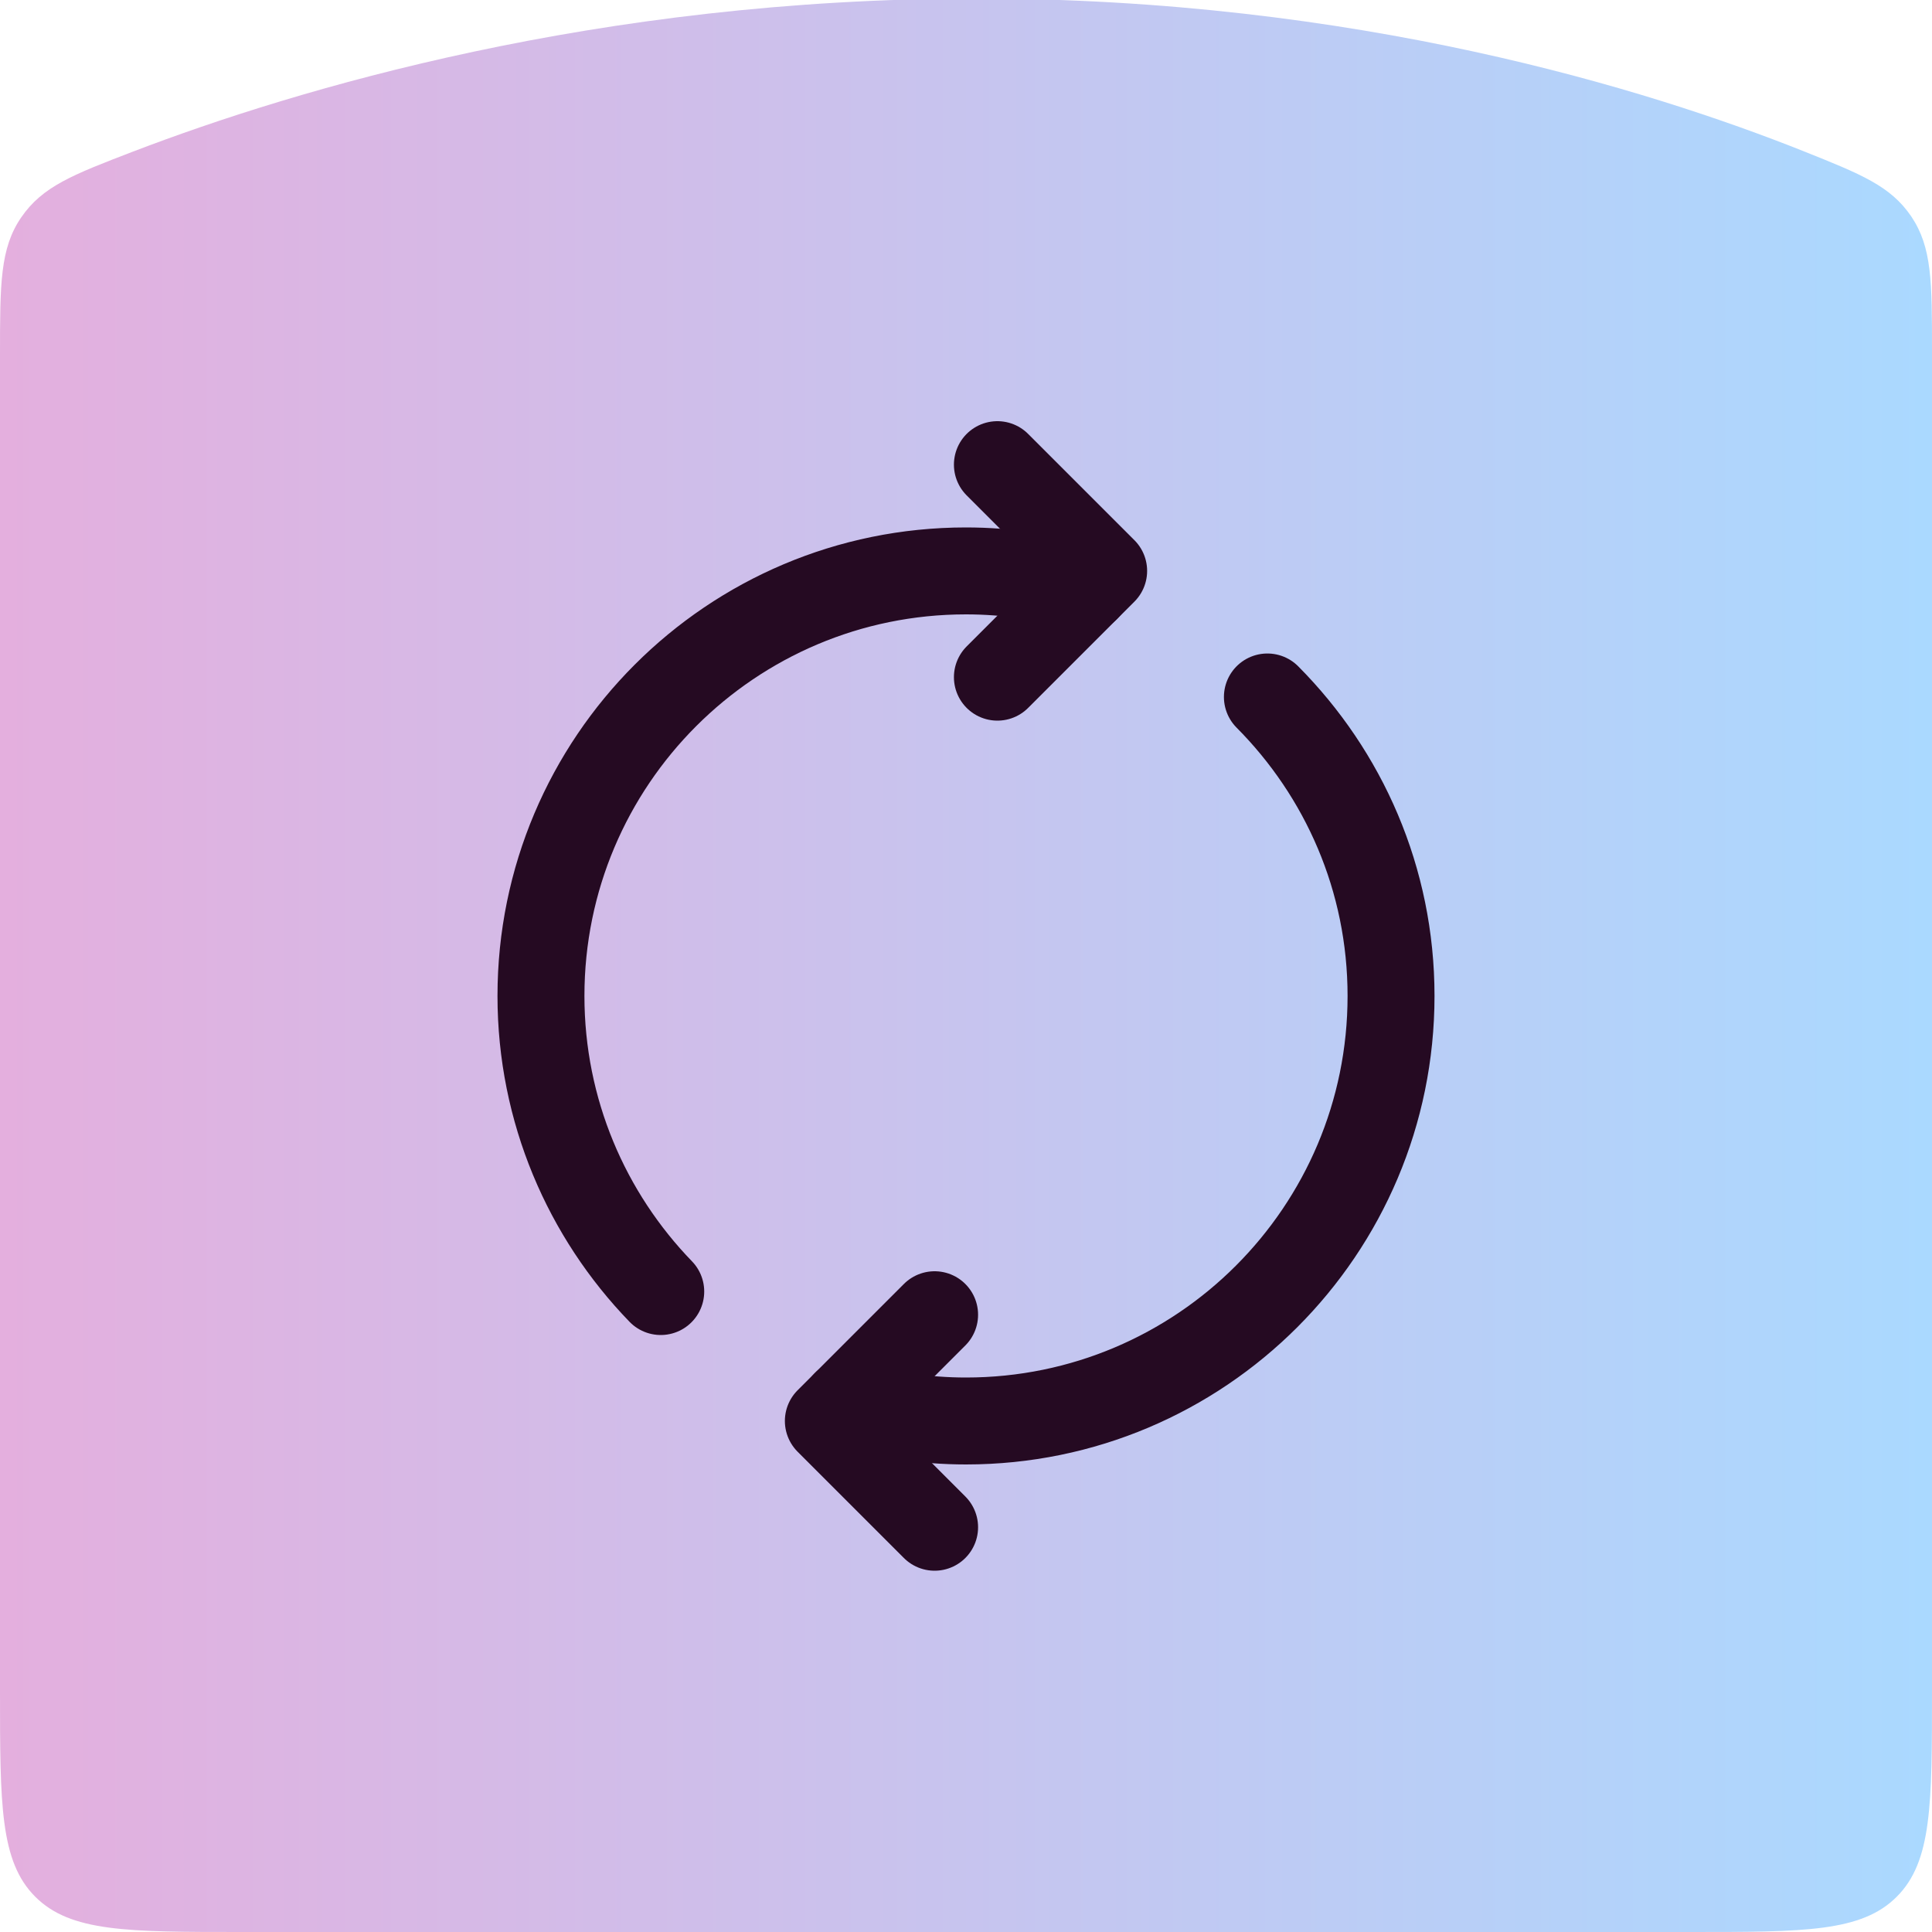 <?xml version="1.0" encoding="UTF-8"?>
<svg id="Calque_1" data-name="Calque 1" xmlns="http://www.w3.org/2000/svg" xmlns:xlink="http://www.w3.org/1999/xlink" viewBox="0 0 40 40">
  <defs>
    <style>
      .cls-1 {
        fill: url(#Dégradé_sans_nom_3);
      }

      .cls-1, .cls-2 {
        stroke-width: 0px;
      }

      .cls-2, .cls-3 {
        fill: none;
      }

      .cls-3 {
        stroke: #250a22;
        stroke-linecap: round;
        stroke-linejoin: round;
        stroke-width: 1.8px;
      }
    </style>
    <linearGradient id="Dégradé_sans_nom_3" data-name="Dégradé sans nom 3" x1="0" y1="19.99" x2="40" y2="19.99" gradientUnits="userSpaceOnUse">
      <stop offset="0" stop-color="#e4afde"/>
      <stop offset="1" stop-color="#aad9ff"/>
    </linearGradient>
  </defs>
  <path class="cls-1" d="M0,7.35c0-1.47,0-2.21.44-2.85.44-.64,1.06-.88,2.31-1.36C6.12,1.85,12.36-.03,20.22-.03c7.84,0,13.88,1.87,17.12,3.16,1.2.48,1.8.72,2.23,1.35.43.64.43,1.35.43,2.79v27.73c0,2.36,0,3.54-.73,4.27s-1.91.73-4.27.73H5c-2.36,0-3.54,0-4.27-.73-.73-.73-.73-1.91-.73-4.27V7.35Z"/>
  <rect class="cls-2" width="40" height="40"/>
  <g>
    <path class="cls-3" d="M20.65,14.02l2.2-2.2-2.2-2.2"/>
    <path class="cls-3" d="M19.35,27.22l-2.2,2.2,2.2,2.2"/>
    <path class="cls-3" d="M26.24,14.43c1.58,1.59,2.56,3.77,2.56,6.19,0,4.86-3.94,8.8-8.8,8.8-.86,0-1.7-.13-2.49-.36"/>
    <path class="cls-3" d="M13.68,26.74c-1.53-1.58-2.48-3.74-2.48-6.12,0-4.86,3.94-8.8,8.8-8.8.86,0,1.7.13,2.49.36"/>
  </g>
</svg>